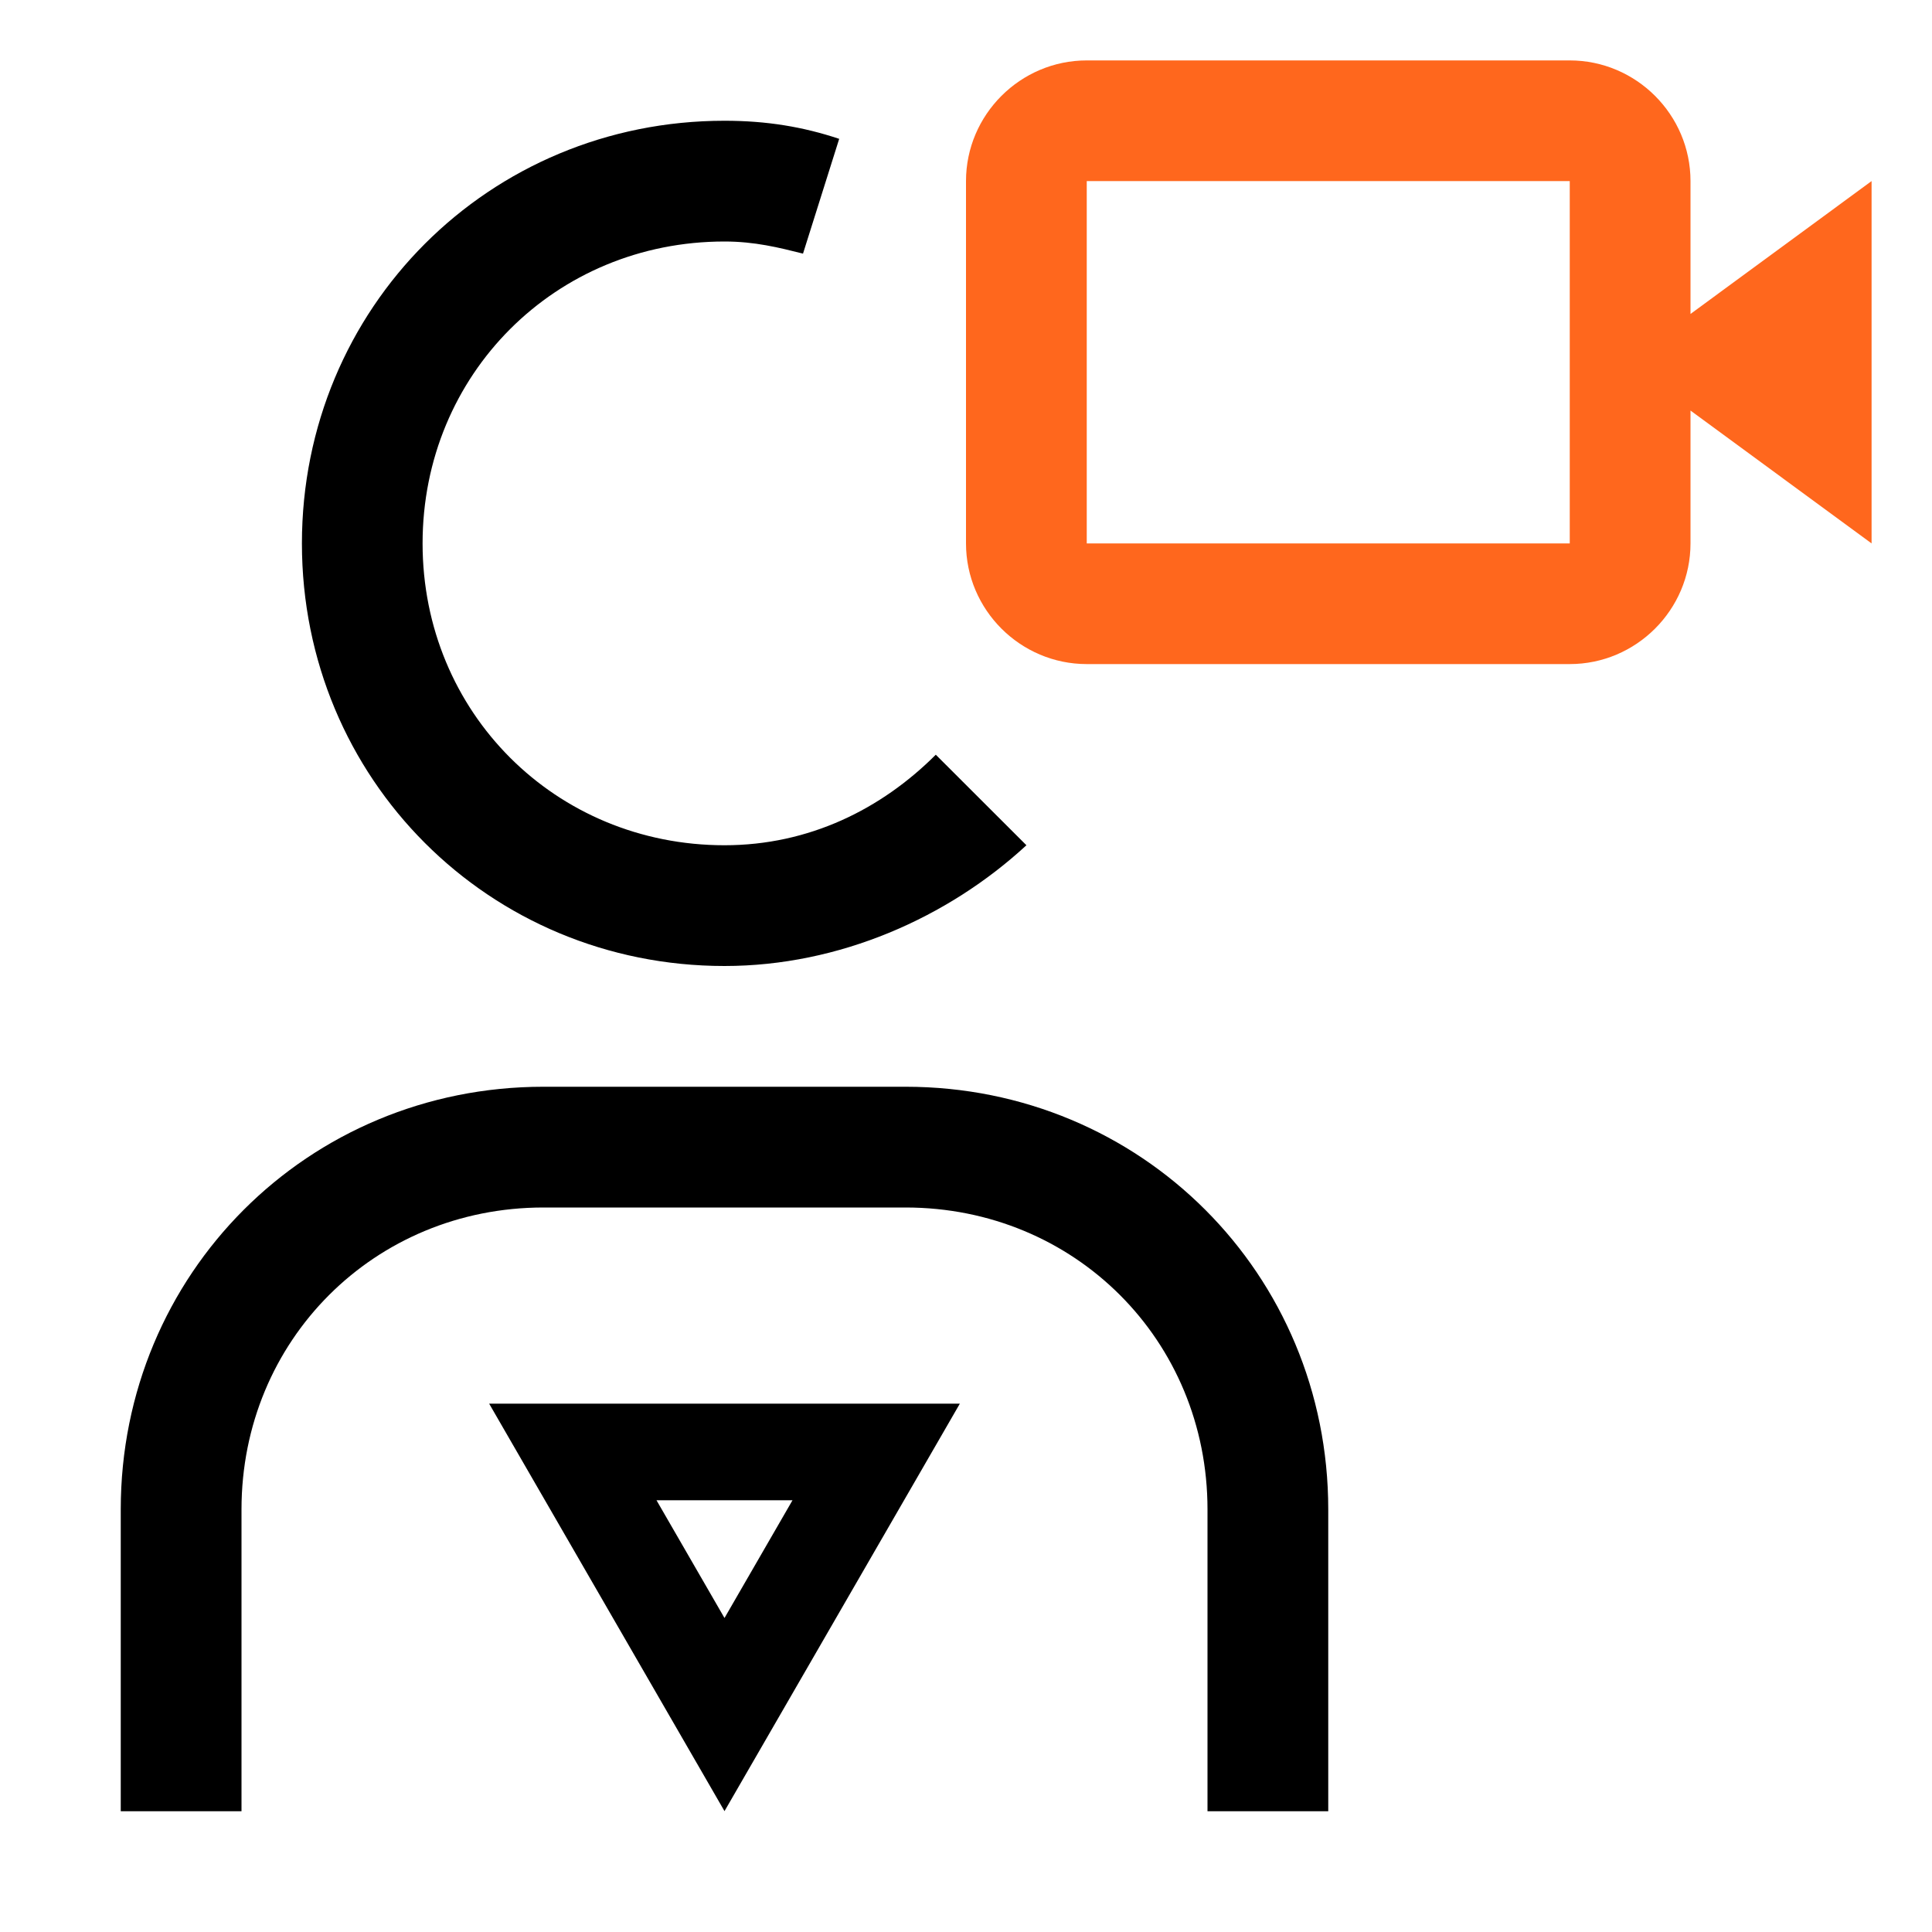 <svg width="22" height="22" viewBox="0 0 22 22" fill="none" xmlns="http://www.w3.org/2000/svg">
<g clip-path="url(#clip0_6019_796)">
<path d="M15.125 20.625H13.75V17.188C13.75 15.262 12.238 13.75 10.312 13.75H6.188C4.263 13.75 2.75 15.262 2.75 17.188V20.625H1.375V17.188C1.375 14.506 3.506 12.375 6.188 12.375H10.312C12.994 12.375 15.125 14.506 15.125 17.188V20.625Z" fill="black"/>
<path d="M6.523 16.534L9.977 16.534L8.25 19.524L6.523 16.534Z" stroke="black" stroke-width="1.1"/>
<path d="M19.25 3.575V2.062C19.25 1.306 18.631 0.688 17.875 0.688H12.375C11.619 0.688 11 1.306 11 2.062V6.188C11 6.944 11.619 7.562 12.375 7.562H17.875C18.631 7.562 19.25 6.944 19.25 6.188V4.675L21.312 6.188V2.062L19.25 3.575ZM17.875 6.188H12.375V2.062H17.875V6.188Z" fill="#FF671D"/>
<path d="M10.656 8.594C10.037 9.213 9.213 9.625 8.25 9.625C6.325 9.625 4.812 8.113 4.812 6.188C4.812 4.263 6.325 2.75 8.25 2.75C8.594 2.75 8.869 2.819 9.144 2.888L9.556 1.581C9.144 1.444 8.731 1.375 8.25 1.375C5.569 1.375 3.438 3.506 3.438 6.188C3.438 8.869 5.569 11 8.25 11C9.556 11 10.794 10.45 11.688 9.625L10.656 8.594Z" fill="black"/>
</g>
<defs>
<clipPath id="clip0_6019_796">
<rect width="22" height="22" fill="white"/>
</clipPath>
</defs>
</svg>

